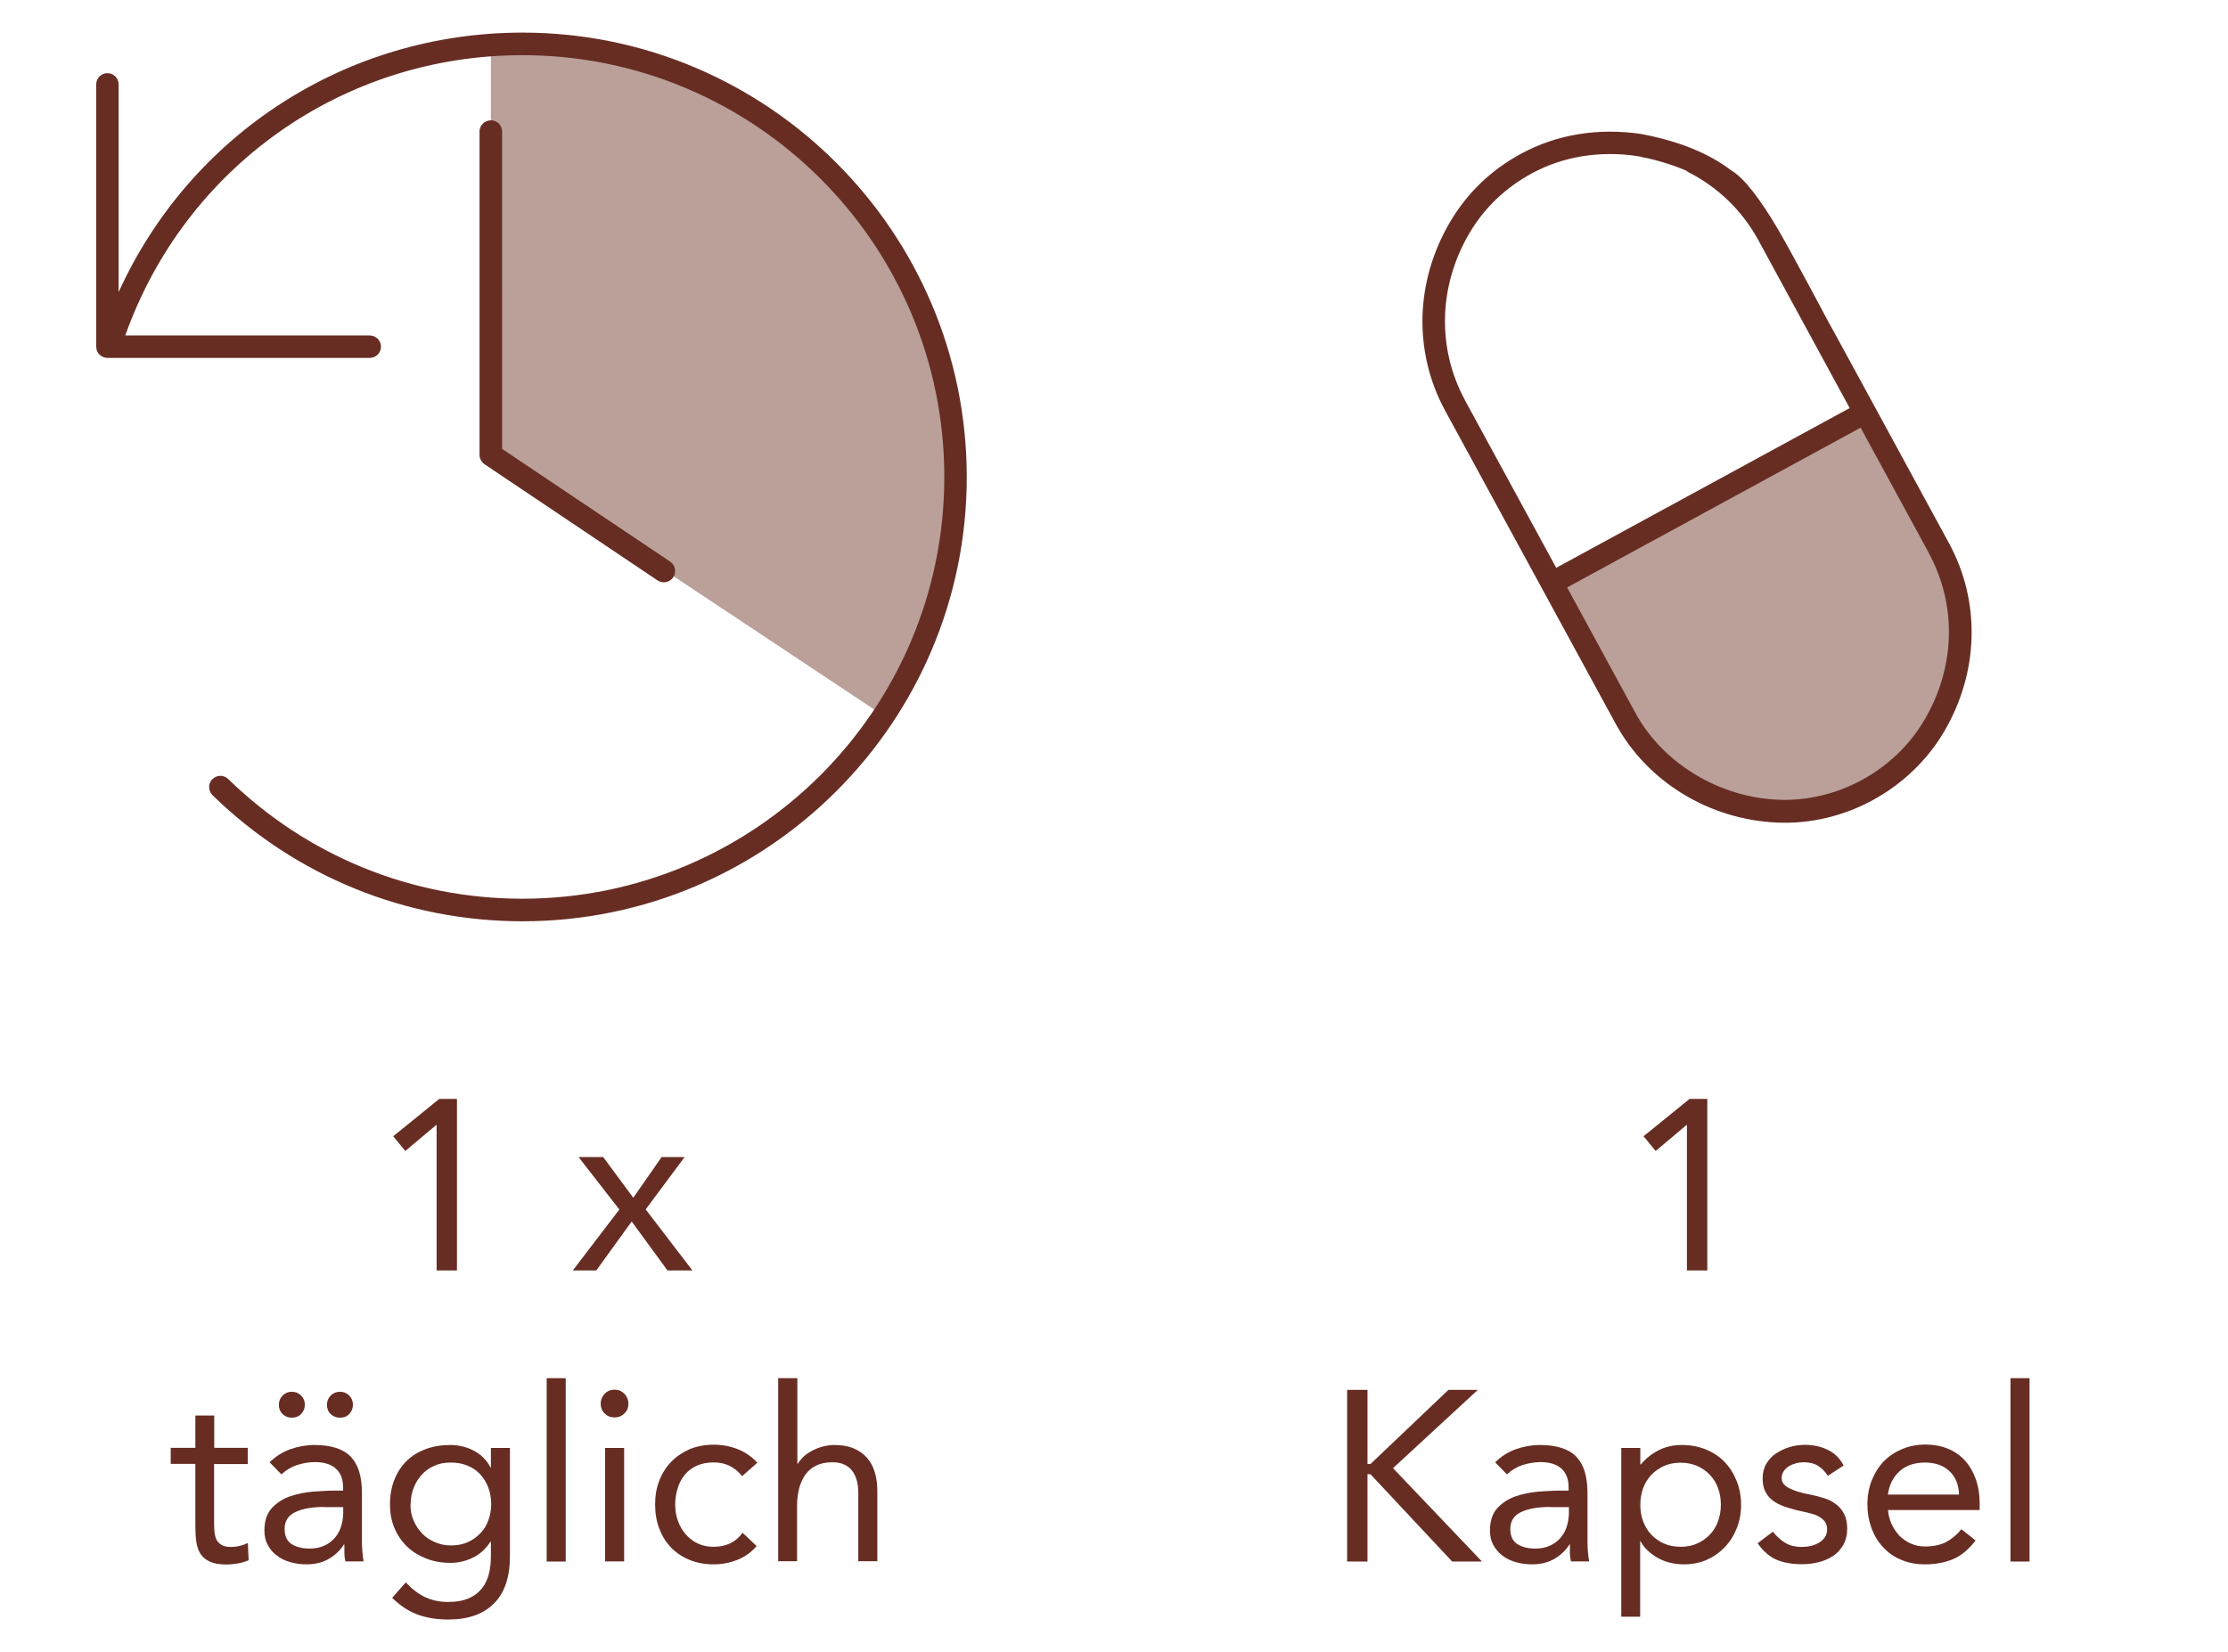 <?xml version="1.0" encoding="UTF-8"?>
<svg id="Ebene_1" data-name="Ebene 1" xmlns="http://www.w3.org/2000/svg" viewBox="0 0 151 112">
  <defs>
    <style>
      .cls-1 {
        fill: #672d23;
      }

      .cls-1, .cls-2 {
        stroke-width: 0px;
      }

      .cls-2 {
        fill: #baa099;
      }
    </style>
  </defs>
  <g>
    <path class="cls-1" d="M115.71,86.12h-1.38v-9.86h-.03l-2.09,1.76-.82-1,3.12-2.53h1.2v11.64h0Z"/>
    <path class="cls-1" d="M91.3,94.21h1.38v5.03h.2l5.29-5.03h1.99l-5.75,5.31,6.03,6.33h-2.02l-5.54-5.92h-.2v5.92h-1.38v-11.64Z"/>
    <path class="cls-1" d="M101.32,99.14c.4-.41.87-.7,1.4-.9.54-.19,1.09-.29,1.65-.29,1.14,0,1.96.27,2.47.8.51.54.75,1.35.75,2.45v3.31c0,.22.01.44.03.68.02.23.05.45.08.65h-1.23c-.04-.17-.07-.37-.07-.58,0-.22,0-.4,0-.57h-.03c-.25.4-.59.72-1.01.97-.42.25-.93.38-1.52.38-.4,0-.77-.05-1.11-.15s-.65-.24-.9-.44c-.26-.19-.46-.43-.62-.72s-.23-.61-.23-.99c0-.64.17-1.14.49-1.5.33-.36.74-.63,1.22-.8s1.01-.28,1.58-.33c.56-.04,1.08-.07,1.55-.07h.49v-.23c0-.56-.17-.98-.5-1.27s-.8-.43-1.4-.43c-.41,0-.82.07-1.22.2s-.75.35-1.06.63l-.8-.82ZM105.04,102.15c-.82,0-1.48.12-1.96.35-.48.23-.72.61-.72,1.14,0,.48.16.83.48,1.03.32.2.72.3,1.21.3.37,0,.7-.06.98-.19.28-.12.51-.29.7-.5s.33-.45.43-.73.15-.58.17-.9v-.49h-1.27Z"/>
    <path class="cls-1" d="M109.89,98.15h1.28v1.12h.03c.35-.41.76-.74,1.22-.97s.98-.35,1.54-.35c.61,0,1.16.1,1.65.3s.92.48,1.27.85c.35.36.62.79.82,1.29s.3,1.03.3,1.61-.1,1.12-.3,1.61c-.2.49-.47.92-.82,1.28s-.75.64-1.22.85c-.47.2-.98.3-1.51.3-.69,0-1.3-.15-1.82-.45s-.9-.67-1.14-1.11h-.03v5.11h-1.28v-11.44h0ZM111.17,102c0,.41.06.78.19,1.12s.31.65.55.9c.24.26.53.46.87.61s.71.22,1.12.22.79-.07,1.12-.22.62-.35.87-.61c.24-.26.43-.56.55-.9s.19-.72.19-1.12-.06-.78-.19-1.12c-.12-.35-.31-.65-.55-.9-.24-.26-.53-.46-.87-.61s-.71-.22-1.12-.22-.79.07-1.12.22-.62.35-.87.61c-.24.26-.43.56-.55.9s-.19.72-.19,1.12Z"/>
    <path class="cls-1" d="M120.16,103.83c.25.32.53.57.83.75.3.19.68.28,1.14.28.2,0,.4-.02.6-.07.2-.04.38-.12.55-.22s.3-.22.4-.37.15-.33.15-.53-.05-.38-.14-.51-.22-.24-.37-.33-.33-.17-.53-.22-.4-.11-.61-.15c-.36-.07-.7-.17-1.04-.27-.33-.1-.62-.23-.87-.39-.25-.16-.44-.36-.59-.62s-.22-.57-.22-.97c0-.37.08-.7.25-.99.17-.28.38-.52.66-.7s.58-.33.92-.43.69-.15,1.05-.15c.55,0,1.06.11,1.52.33s.83.57,1.09,1.07l-1.07.7c-.17-.27-.38-.49-.65-.67-.27-.17-.59-.25-.98-.25-.17,0-.35.02-.53.07s-.34.11-.48.2c-.14.09-.26.2-.35.33-.09.14-.14.3-.14.47s.05.3.15.42.25.22.43.3.39.17.62.23c.23.07.48.12.73.17.34.07.66.15.97.25s.57.24.8.42c.23.17.41.4.54.66.13.26.2.59.2.97,0,.44-.09.81-.27,1.12s-.41.56-.7.75c-.29.19-.62.33-.99.42-.36.09-.74.13-1.12.13-.66,0-1.22-.1-1.7-.3s-.91-.58-1.29-1.12l1.03-.78Z"/>
    <path class="cls-1" d="M133.87,104.45c-.46.59-.96,1.01-1.51,1.24-.55.23-1.19.35-1.91.35-.61,0-1.14-.11-1.63-.32s-.89-.5-1.22-.87c-.33-.36-.59-.79-.77-1.29s-.27-1.02-.27-1.58c0-.59.1-1.14.3-1.64s.47-.93.82-1.29.77-.63,1.25-.83c.48-.2,1.01-.3,1.58-.3.54,0,1.03.09,1.48.27.45.18.83.44,1.16.79.32.35.57.77.75,1.27s.27,1.06.27,1.7v.41h-6.21c.02.33.1.64.24.95.14.3.32.56.53.79.22.22.48.4.77.53s.62.2.97.2c.56,0,1.03-.1,1.42-.3.38-.2.73-.49,1.04-.87l.96.76ZM132.77,101.31c-.02-.66-.23-1.19-.64-1.58s-.96-.59-1.67-.59-1.29.2-1.72.59c-.44.4-.7.92-.79,1.58h4.83Z"/>
    <path class="cls-1" d="M136.26,93.42h1.29v12.43h-1.29v-12.43Z"/>
  </g>
  <path class="cls-2" d="M64.58,30.85c-.77-15.45-13.53-27.74-29.17-27.74-.72,0-1.43.04-2.14.09v27.63l.88.59,25.62,17.02c2.81-4.24,4.55-9.25,4.81-14.65v-2.95h0Z"/>
  <g>
    <path class="cls-2" d="M110.17,48.7c2.01,3.7,6.03,6.1,10.3,6.28,4.27.17,8.45-2.1,10.61-5.78,2.17-3.68,2.42-8.2.32-12.06l-5-9.19-21.23,11.56,5,9.19h0Z"/>
    <path class="cls-1" d="M124,21.97s-2.57-4.85-3.5-6.43c-1.21-2.06-2.32-3.5-3.17-3.99-1.53-1.17-3.57-1.99-6.11-2.47-2.93-.43-5.74.04-8.13,1.34-2.05,1.11-3.66,2.67-4.81,4.62-2.38,4.04-2.5,8.83-.33,12.81l11.56,21.23c2.14,3.92,6.33,6.48,10.94,6.68,2.28.1,4.53-.46,6.49-1.53s3.65-2.66,4.81-4.62c2.38-4.04,2.5-8.83.33-12.81l-6.6-12.13-1.47-2.69ZM99.28,27.11c-1.9-3.51-1.79-7.74.31-11.31,1.01-1.71,2.43-3.07,4.23-4.05,2.1-1.14,4.58-1.55,7.15-1.17,1,.19,2.18.5,3.32.99.03.02.06.06.1.08,2.04,1.03,3.69,2.63,4.78,4.63l6.19,11.38-19.89,10.83-6.19-11.37ZM130.73,37.51c1.91,3.51,1.8,7.73-.31,11.3-2.03,3.45-5.93,5.57-9.92,5.4-4.01-.17-7.81-2.48-9.66-5.88l-4.63-8.51,19.89-10.83,4.64,8.52Z"/>
  </g>
  <path class="cls-1" d="M33.26,8.16c-.42,0-.76.34-.76.76v21.91c0,.25.13.49.34.64l11.72,7.87c.13.09.28.13.43.13.25,0,.49-.12.64-.34.23-.35.14-.82-.21-1.06l-11.39-7.64V8.92c0-.43-.35-.77-.77-.77Z"/>
  <path class="cls-1" d="M35.41,2.21c-11.96,0-22.53,6.94-27.37,17.59V5.72c0-.42-.34-.76-.76-.76s-.76.34-.76.76v17.78c0,.42.34.76.76.76h17.78c.42,0,.76-.34.76-.76s-.34-.76-.76-.76H8.49C12.54,11.34,23.21,3.74,35.41,3.74c15.76,0,28.59,12.82,28.59,28.59s-12.83,28.59-28.59,28.59c-7.49,0-14.57-2.88-19.94-8.11-.3-.3-.78-.29-1.08.01s-.28.78.01,1.08c5.65,5.51,13.12,8.55,21.01,8.55,16.61,0,30.11-13.51,30.11-30.11S52.02,2.21,35.41,2.21Z"/>
  <g>
    <path class="cls-1" d="M30.97,86.12h-1.38v-9.86h-.03l-2.09,1.76-.82-1,3.12-2.53h1.2v11.64h0Z"/>
    <path class="cls-1" d="M41.97,81.98l-2.76-3.55h1.67l2.04,2.76,1.92-2.76h1.56l-2.64,3.55,3.17,4.14h-1.69l-2.43-3.32-2.4,3.32h-1.59l3.16-4.14Z"/>
    <path class="cls-1" d="M16.78,99.24h-2.27v3.84c0,.25,0,.48.02.7s.06.4.13.56.19.28.35.38.37.14.66.14c.19,0,.38-.02.57-.07.2-.04.38-.11.56-.2l.05,1.17c-.22.1-.46.17-.73.22-.27.04-.53.07-.77.07-.46,0-.83-.06-1.1-.18s-.49-.29-.64-.51-.25-.49-.3-.82-.07-.68-.07-1.08v-4.23h-1.67v-1.09h1.67v-2.19h1.28v2.19h2.27v1.09h0Z"/>
    <path class="cls-1" d="M18.26,99.14c.4-.41.87-.7,1.4-.9.54-.19,1.09-.29,1.65-.29,1.14,0,1.96.27,2.47.8.51.54.75,1.35.75,2.45v3.31c0,.22.01.44.03.68.02.23.05.45.08.65h-1.23c-.04-.17-.07-.37-.07-.58,0-.22,0-.4,0-.57h-.03c-.25.4-.59.72-1.01.97-.42.25-.93.38-1.52.38-.4,0-.77-.05-1.11-.15s-.65-.24-.9-.44c-.26-.19-.46-.43-.62-.72s-.23-.61-.23-.99c0-.64.17-1.14.49-1.5.33-.36.74-.63,1.22-.8s1.01-.28,1.58-.33c.56-.04,1.08-.07,1.55-.07h.49v-.23c0-.56-.17-.98-.5-1.27s-.8-.43-1.4-.43c-.41,0-.82.07-1.22.2s-.75.35-1.06.63l-.8-.82ZM19.78,94.34c.25,0,.46.09.63.26.17.17.25.38.25.62,0,.25-.09.46-.25.63-.17.17-.38.25-.63.25s-.46-.09-.63-.25-.25-.38-.25-.63.09-.45.25-.62c.17-.17.38-.26.63-.26ZM21.97,102.15c-.82,0-1.48.12-1.96.35-.48.23-.72.61-.72,1.14,0,.48.16.83.48,1.03.32.2.72.3,1.21.3.37,0,.7-.06.98-.19.28-.12.51-.29.7-.5s.33-.45.43-.73.15-.58.17-.9v-.49h-1.27ZM23.04,94.34c.25,0,.46.09.63.26.17.17.25.38.25.62,0,.25-.09.46-.25.63s-.38.25-.63.25-.46-.09-.63-.25-.25-.38-.25-.63.09-.45.25-.62c.17-.17.38-.26.63-.26Z"/>
    <path class="cls-1" d="M34.56,105.5c0,1.4-.36,2.47-1.08,3.19-.72.73-1.76,1.09-3.11,1.09-.75,0-1.44-.11-2.05-.33-.61-.22-1.19-.6-1.74-1.14l.92-1.05c.41.44.83.77,1.29.99s.98.34,1.57.34,1.04-.09,1.42-.25c.38-.17.67-.4.9-.69.22-.29.37-.62.46-.99s.13-.76.13-1.17v-.99h-.03c-.31.49-.7.85-1.2,1.09s-.99.35-1.51.35c-.61,0-1.16-.1-1.66-.3s-.94-.47-1.3-.82c-.36-.35-.64-.77-.84-1.25-.2-.48-.3-1.01-.3-1.58,0-.62.1-1.19.3-1.69s.48-.93.83-1.27c.36-.35.78-.61,1.29-.8s1.06-.28,1.67-.28c.27,0,.53.03.79.09.27.06.52.15.77.28s.47.28.67.48.36.41.49.67h.03v-1.32h1.29v7.34h0ZM27.82,102c0,.4.07.76.22,1.09.14.33.34.62.58.87s.53.44.87.58c.33.14.68.22,1.05.22.44,0,.83-.07,1.17-.23.34-.15.62-.36.87-.62s.41-.56.53-.89c.12-.33.18-.69.18-1.06,0-.41-.07-.8-.2-1.14s-.32-.64-.56-.9-.53-.44-.87-.58c-.34-.14-.71-.2-1.12-.2s-.78.07-1.11.22-.62.35-.85.61c-.23.26-.42.56-.55.9s-.2.73-.2,1.13Z"/>
    <path class="cls-1" d="M37.05,93.42h1.29v12.43h-1.29v-12.43Z"/>
    <path class="cls-1" d="M40.71,95.14c0-.25.09-.47.27-.66s.4-.28.67-.28.48.09.67.28c.18.19.27.41.27.66,0,.27-.09.5-.27.67-.17.17-.4.27-.67.27s-.5-.09-.67-.27c-.18-.17-.27-.4-.27-.67ZM41.01,98.15h1.29v7.69h-1.29v-7.69Z"/>
    <path class="cls-1" d="M50.31,100.07c-.27-.33-.57-.57-.89-.72s-.67-.22-1.05-.22c-.43,0-.8.07-1.14.22-.33.15-.6.35-.82.62s-.38.57-.48.91c-.11.35-.17.72-.17,1.11s.06.77.19,1.11c.12.35.3.65.53.91s.49.47.82.62c.32.15.67.22,1.07.22.85,0,1.5-.32,1.96-.95l.95.9c-.37.43-.81.74-1.32.94s-1.04.3-1.59.3c-.59,0-1.14-.1-1.63-.3s-.91-.48-1.26-.84c-.35-.36-.61-.79-.8-1.29s-.28-1.04-.28-1.63.09-1.12.28-1.61.46-.92.82-1.29c.35-.36.77-.64,1.25-.85.49-.2,1.03-.3,1.62-.3s1.11.1,1.62.3c.51.2.96.51,1.34.92l-1.02.9Z"/>
    <path class="cls-1" d="M52.76,93.42h1.28v5.8h.03c.09-.15.21-.3.36-.45s.34-.28.55-.4c.22-.12.45-.22.72-.3.27-.07.54-.12.84-.12.51,0,.94.07,1.31.23.36.15.67.36.91.64.24.27.42.61.53.99.12.39.17.82.17,1.27v4.75h-1.29v-4.62c0-.65-.14-1.16-.43-1.53s-.73-.56-1.33-.56c-.41,0-.78.07-1.08.22-.3.14-.55.35-.74.61-.19.27-.33.57-.43.94-.09.36-.14.76-.14,1.2v3.74h-1.28v-12.43h0Z"/>
  </g>
</svg>